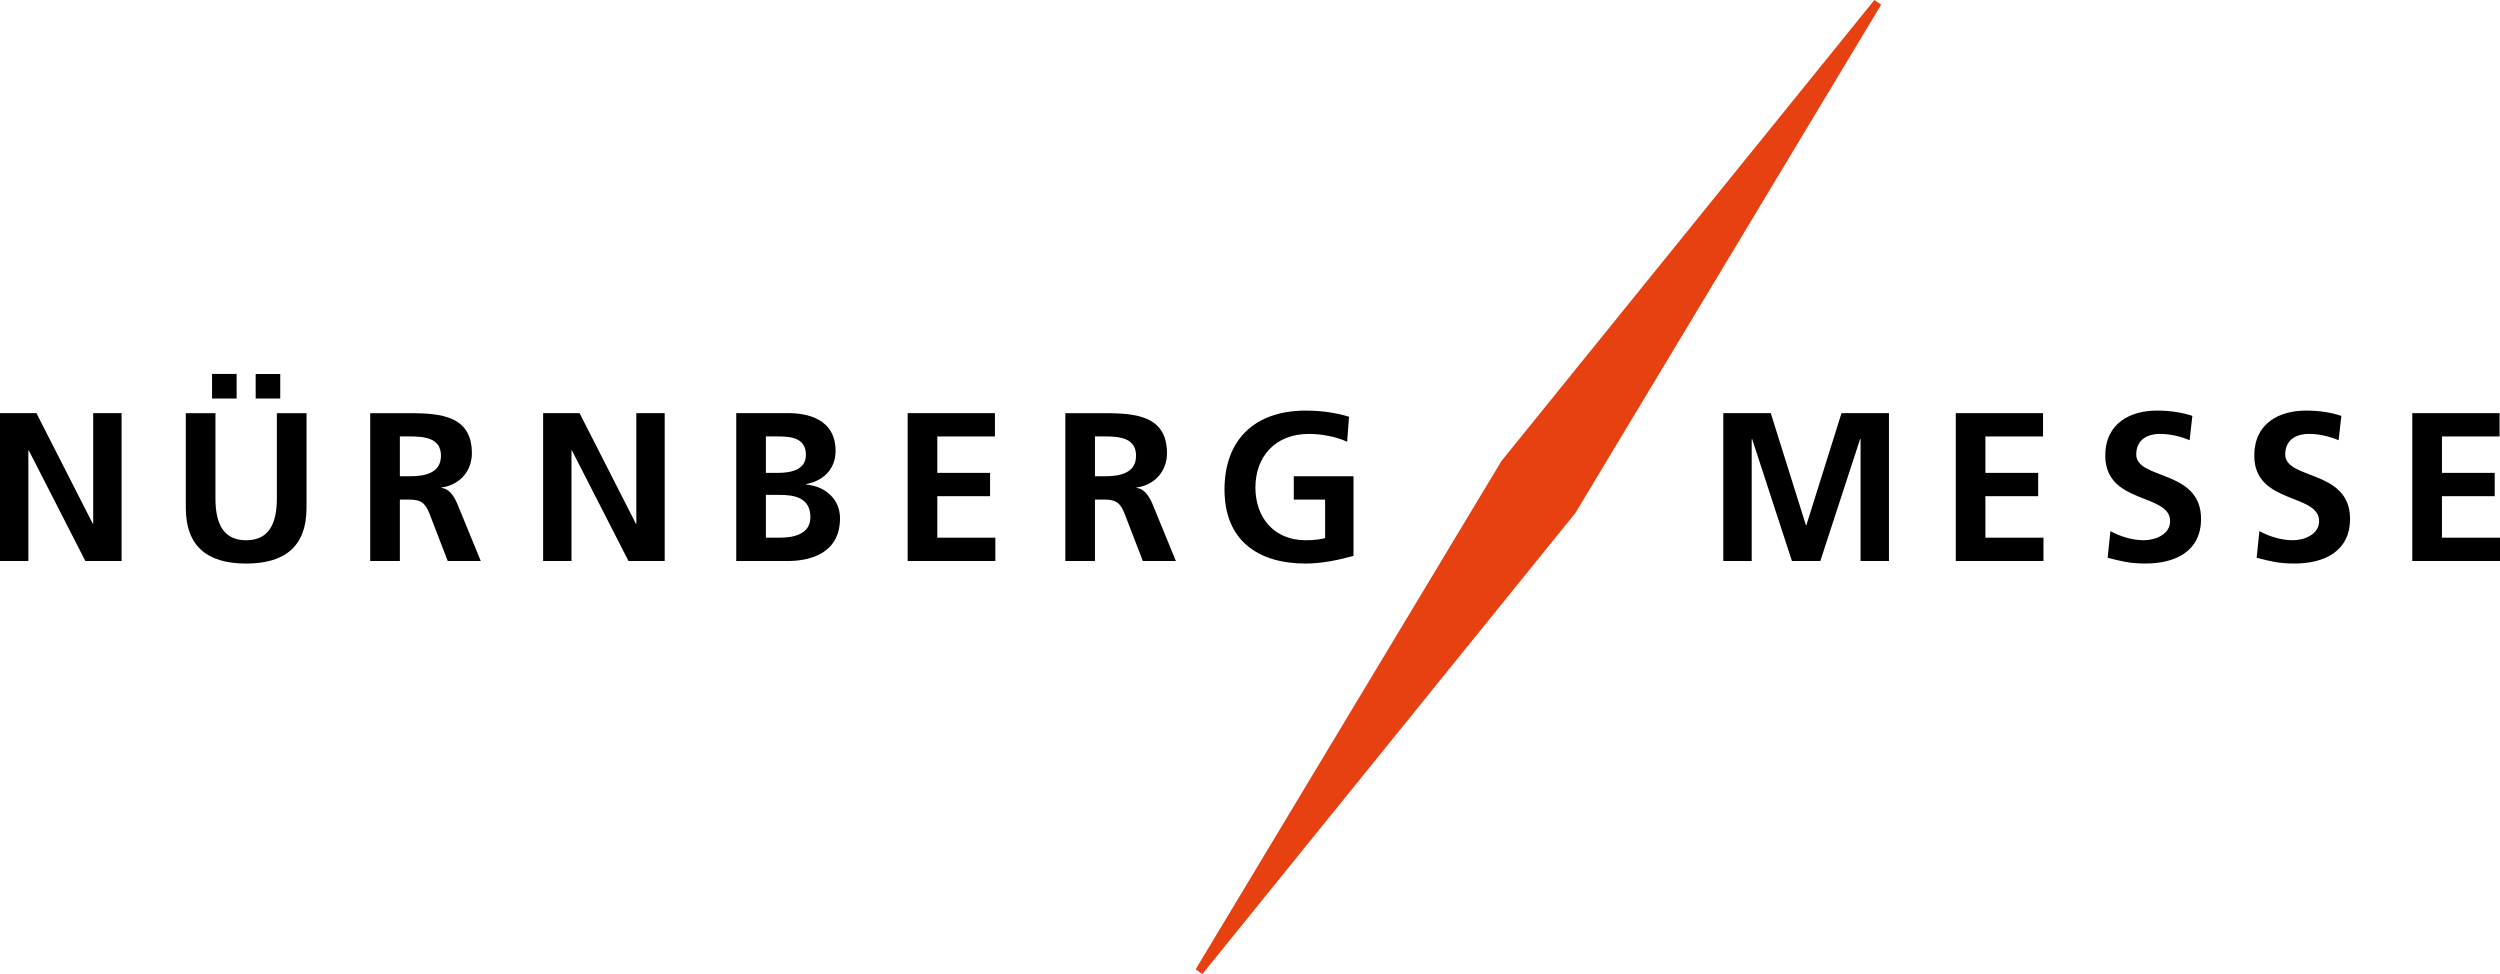 <svg xmlns="http://www.w3.org/2000/svg" id="Camada_2" viewBox="0 0 1048 408.33"><defs><style>.cls-1{fill:#e74011;}.cls-1,.cls-2{stroke-width:0px;}.cls-2{fill:#000;}</style></defs><g id="Camada_1-2"><polygon class="cls-1" points="785.75 0 788.57 1.98 660.42 215.03 504.04 408.33 501.21 406.35 629.37 193.3 785.75 0"></polygon><polygon class="cls-2" points="0 235.17 11.89 235.17 11.89 188.82 12.07 188.82 35.78 235.17 50.96 235.17 50.96 173.19 39.07 173.19 39.07 219.54 38.89 219.54 15.27 173.19 0 173.19 0 235.17"></polygon><path class="cls-2" d="M77.89,212.79c0,16.61,9.41,23.45,25.3,23.45s25.31-6.84,25.31-23.45v-39.59h-12.44v35.78c0,10.57-3.37,17.5-12.87,17.5s-12.87-6.93-12.87-17.5v-35.78h-12.43v39.59ZM99.19,156.76h-10.3v10.3h10.3v-10.3ZM107.18,167.07h10.3v-10.3h-10.3v10.3Z"></path><path class="cls-2" d="M155.19,235.17h12.43v-25.75h4c5.24,0,6.84,1.78,8.61,6.4l7.46,19.36h13.85l-9.94-24.24c-1.24-2.75-3.2-6.13-6.58-6.39v-.18c7.91-1.07,12.79-7.11,12.79-14.39,0-17.23-15.9-16.78-29.21-16.78h-13.41v61.98ZM167.62,182.95h4.09c6.21,0,13.14.62,13.14,8.08s-7.02,8.62-13.14,8.62h-4.09v-16.7Z"></path><polygon class="cls-2" points="227.68 235.17 239.57 235.17 239.57 188.82 239.75 188.82 263.46 235.17 278.64 235.17 278.64 173.19 266.75 173.19 266.75 219.54 266.57 219.54 242.95 173.19 227.68 173.19 227.68 235.17"></polygon><path class="cls-2" d="M308.64,235.17h21.66c7.82,0,21.84-2.31,21.84-17.94,0-7.63-5.76-13.32-14.2-14.12v-.18c7.37-1.34,12.34-6.48,12.34-13.86,0-13.59-11.99-15.89-19.98-15.89h-21.66v61.98ZM321.06,182.95h4.79c5.69,0,11.99.54,11.99,7.73,0,6.39-6.48,7.55-11.72,7.55h-5.06v-15.28ZM321.06,207.46h5.86c6.22,0,12.79,1.24,12.79,9.32,0,7.19-7.02,8.61-12.79,8.61h-5.86v-17.93Z"></path><polygon class="cls-2" points="380.49 235.17 417.25 235.17 417.25 225.4 392.92 225.4 392.92 208 415.04 208 415.04 198.23 392.92 198.23 392.92 182.96 417.07 182.96 417.07 173.19 380.49 173.19 380.49 235.17"></polygon><path class="cls-2" d="M446.58,235.17h12.43v-25.75h3.99c5.25,0,6.84,1.78,8.62,6.4l7.46,19.36h13.85l-9.95-24.24c-1.24-2.75-3.2-6.13-6.57-6.39v-.18c7.9-1.07,12.79-7.11,12.79-14.39,0-17.23-15.9-16.78-29.21-16.78h-13.41v61.98ZM459.01,182.95h4.09c6.21,0,13.14.62,13.14,8.08s-7.02,8.62-13.14,8.62h-4.09v-16.7Z"></path><path class="cls-2" d="M565.52,174.7c-5.32-1.6-11.01-2.57-18.2-2.57-21.05,0-34.01,11.9-34.01,33.12s13.94,30.99,34.01,30.99c6.66,0,13.5-1.42,20.07-3.2v-33.39h-25.04v9.77h13.14v16.16c-2.13.54-4.79.89-8.17.89-13.23,0-21.05-9.5-21.05-22.11s7.99-22.47,22.47-22.47c4.97,0,11.19,1.07,15.98,3.29l.8-10.48Z"></path><polygon class="cls-2" points="722.41 235.17 734.31 235.17 734.31 184.2 734.49 184.03 751.18 235.17 763.08 235.17 779.77 184.03 779.95 184.03 779.95 235.17 791.85 235.17 791.85 173.19 771.96 173.19 757.23 220.16 757.04 220.16 742.3 173.19 722.41 173.19 722.41 235.17"></polygon><polygon class="cls-2" points="819.86 235.17 856.62 235.17 856.62 225.4 832.28 225.4 832.28 208 854.4 208 854.4 198.23 832.28 198.23 832.28 182.96 856.44 182.96 856.44 173.19 819.86 173.19 819.86 235.17"></polygon><path class="cls-2" d="M919.03,174.34c-4.52-1.51-9.5-2.22-14.82-2.22-10.93,0-21.67,5.06-21.67,18.92,0,20.51,27.18,15.62,27.18,27.44,0,5.59-6.31,7.99-11.01,7.99s-9.78-1.51-14.03-3.82l-1.15,11.18c6.12,1.51,9.15,2.4,15.89,2.4,12.52,0,23.26-5.15,23.26-18.73,0-20.78-27.17-16.25-27.17-27,0-6.74,5.51-8.61,9.77-8.61s8.7.98,12.61,2.66l1.15-10.21Z"></path><path class="cls-2" d="M981.49,174.34c-4.53-1.51-9.5-2.22-14.82-2.22-10.93,0-21.67,5.06-21.67,18.92,0,20.51,27.17,15.62,27.17,27.44,0,5.59-6.29,7.99-11,7.99s-9.78-1.51-14.03-3.82l-1.15,11.18c6.12,1.51,9.15,2.4,15.89,2.4,12.52,0,23.26-5.15,23.26-18.73,0-20.78-27.17-16.25-27.17-27,0-6.74,5.51-8.61,9.76-8.61s8.71.98,12.62,2.66l1.15-10.21Z"></path><polygon class="cls-2" points="1011.23 235.17 1048 235.17 1048 225.4 1023.67 225.4 1023.67 208 1045.78 208 1045.78 198.23 1023.67 198.23 1023.67 182.96 1047.82 182.96 1047.82 173.19 1011.23 173.19 1011.23 235.17"></polygon></g></svg>